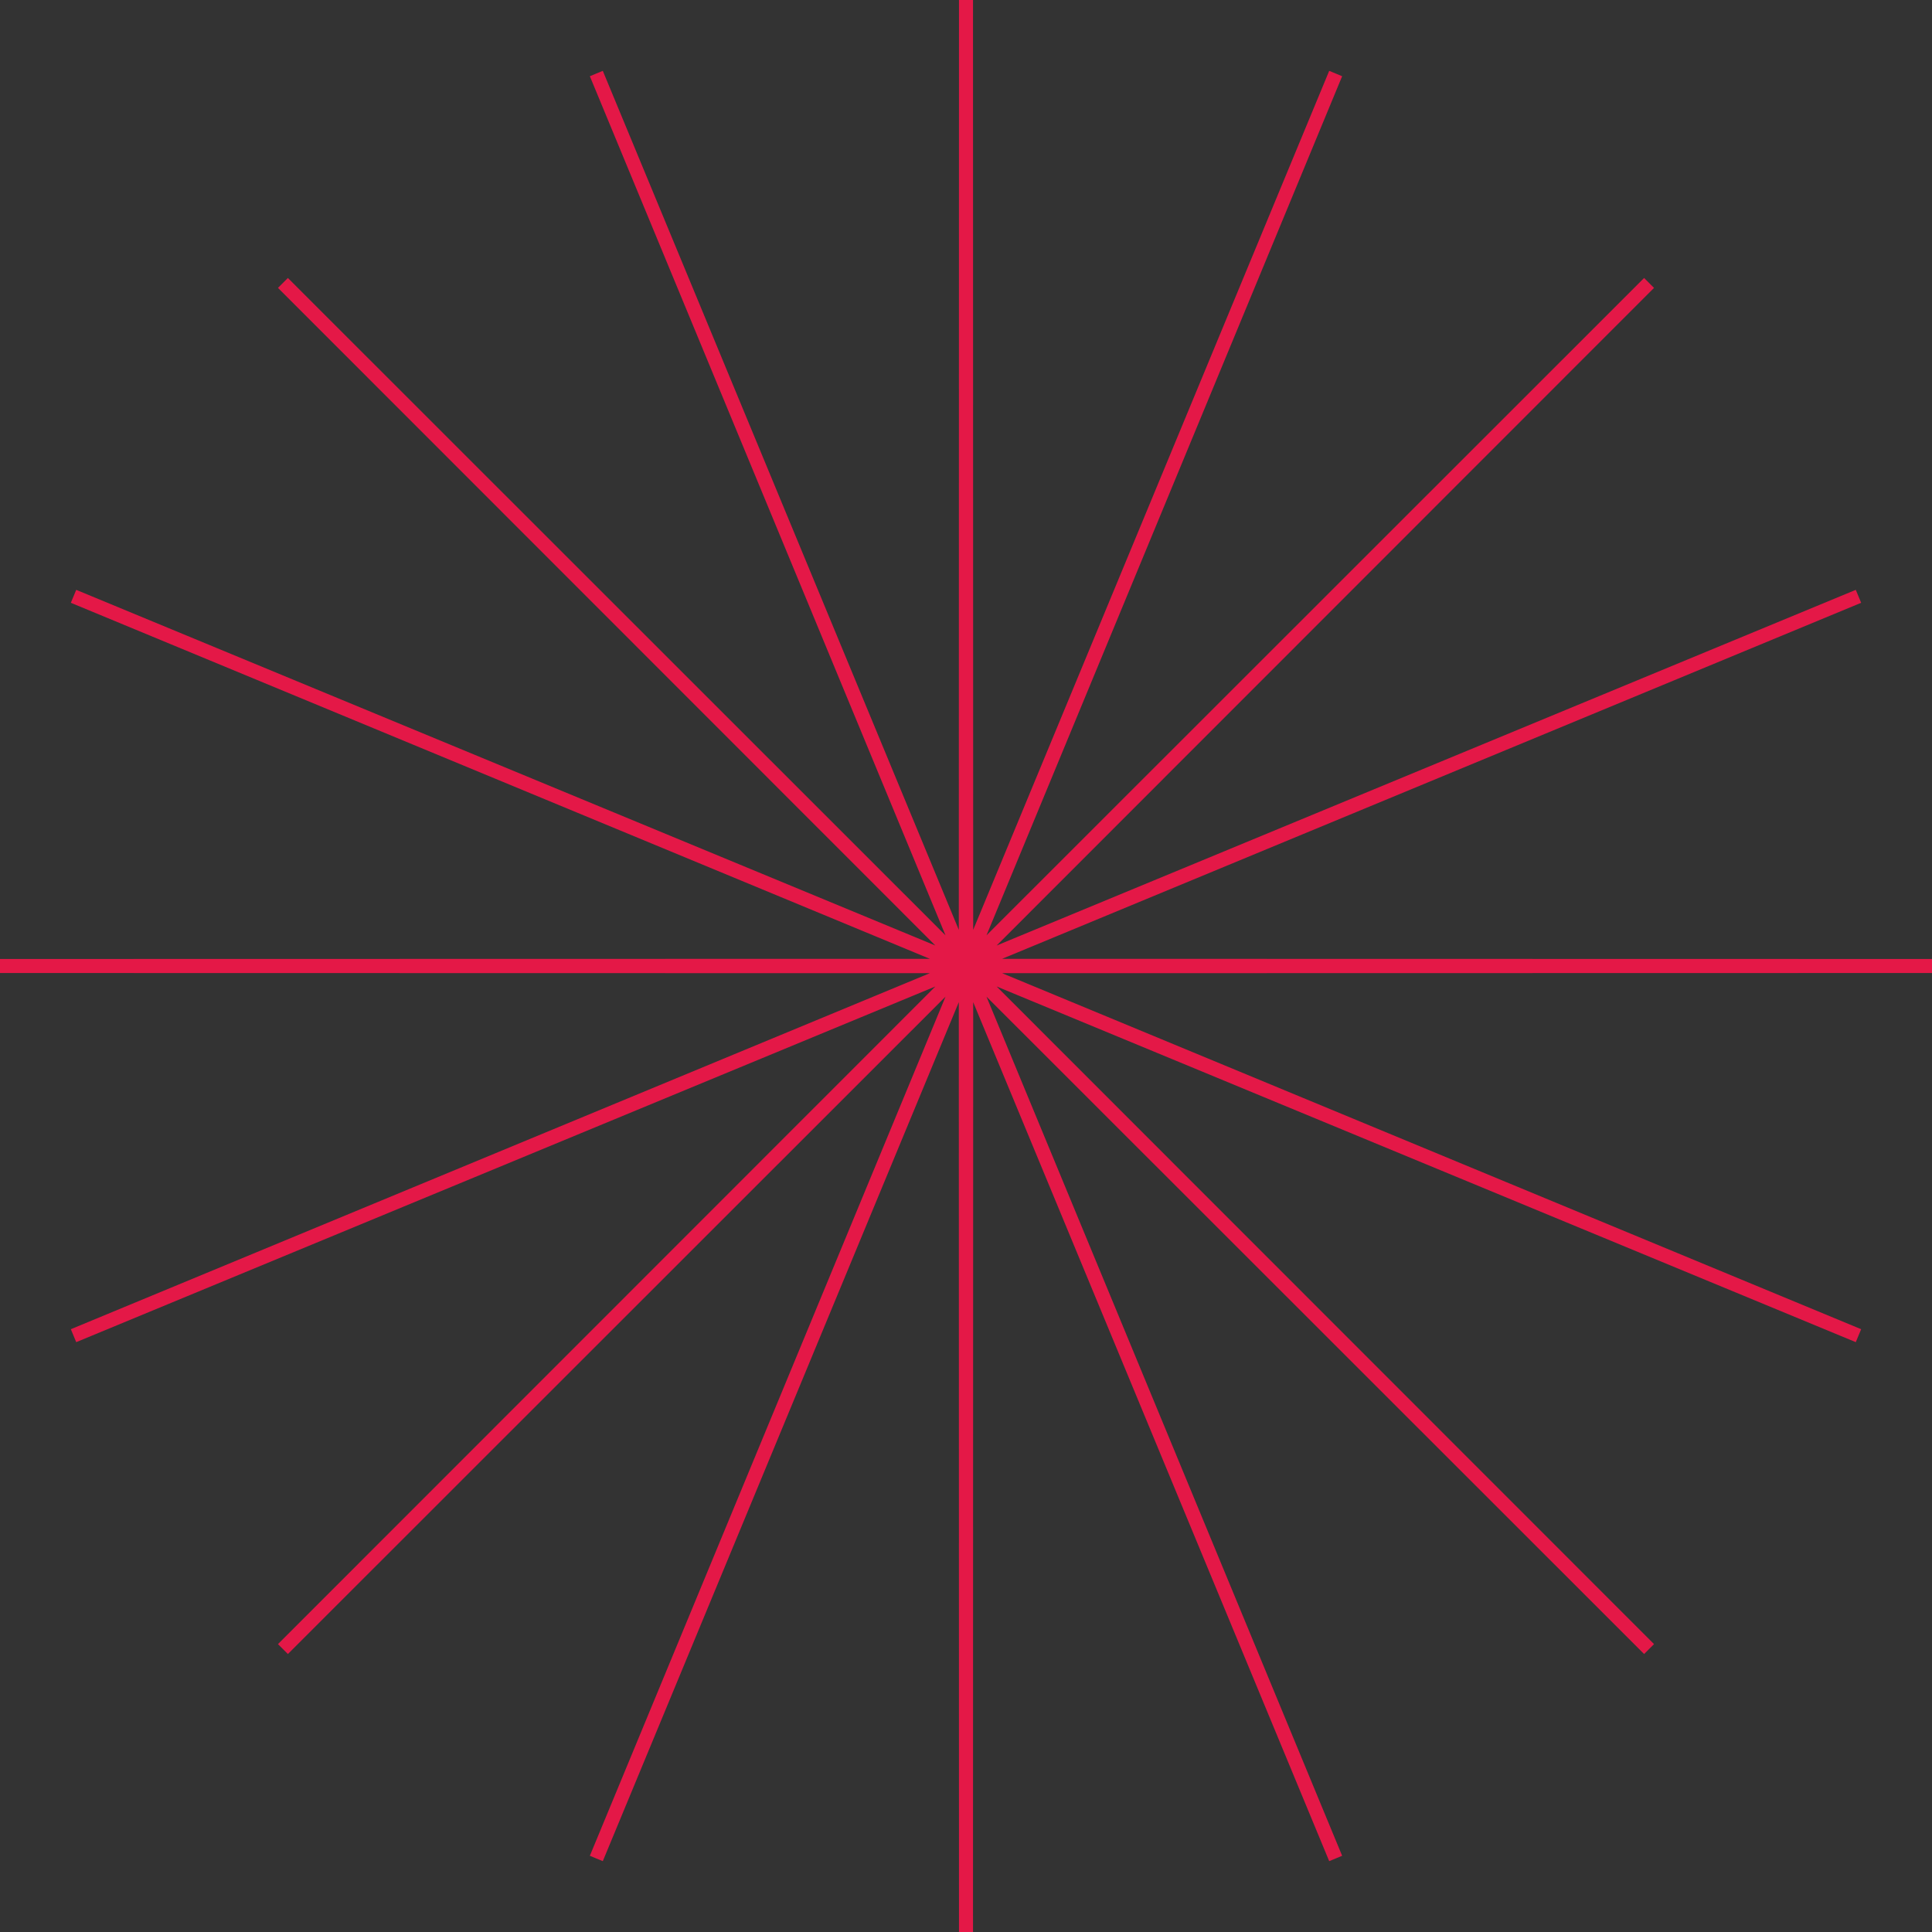 <svg width="279" height="279" viewBox="0 0 279 279" fill="none" xmlns="http://www.w3.org/2000/svg">
<rect x="0" y="0" width="279" height="279" fill="#333333" stroke="none"/>
<path d="M139.5 0L139.527 139.363L192.885 10.619L139.578 139.384L238.141 40.859L139.616 139.422L268.381 86.115L139.637 139.473L279 139.5L139.637 139.527L268.381 192.885L139.616 139.578L238.141 238.141L139.578 139.616L192.885 268.381L139.527 139.637L139.5 279L139.473 139.637L86.115 268.381L139.422 139.616L40.859 238.141L139.384 139.578L10.619 192.885L139.363 139.527L0 139.5L139.363 139.473L10.619 86.115L139.384 139.422L40.859 40.859L139.422 139.384L86.115 10.619L139.473 139.363L139.5 0Z" fill="white" stroke="#E41847" stroke-width="2.024"/>
</svg>
